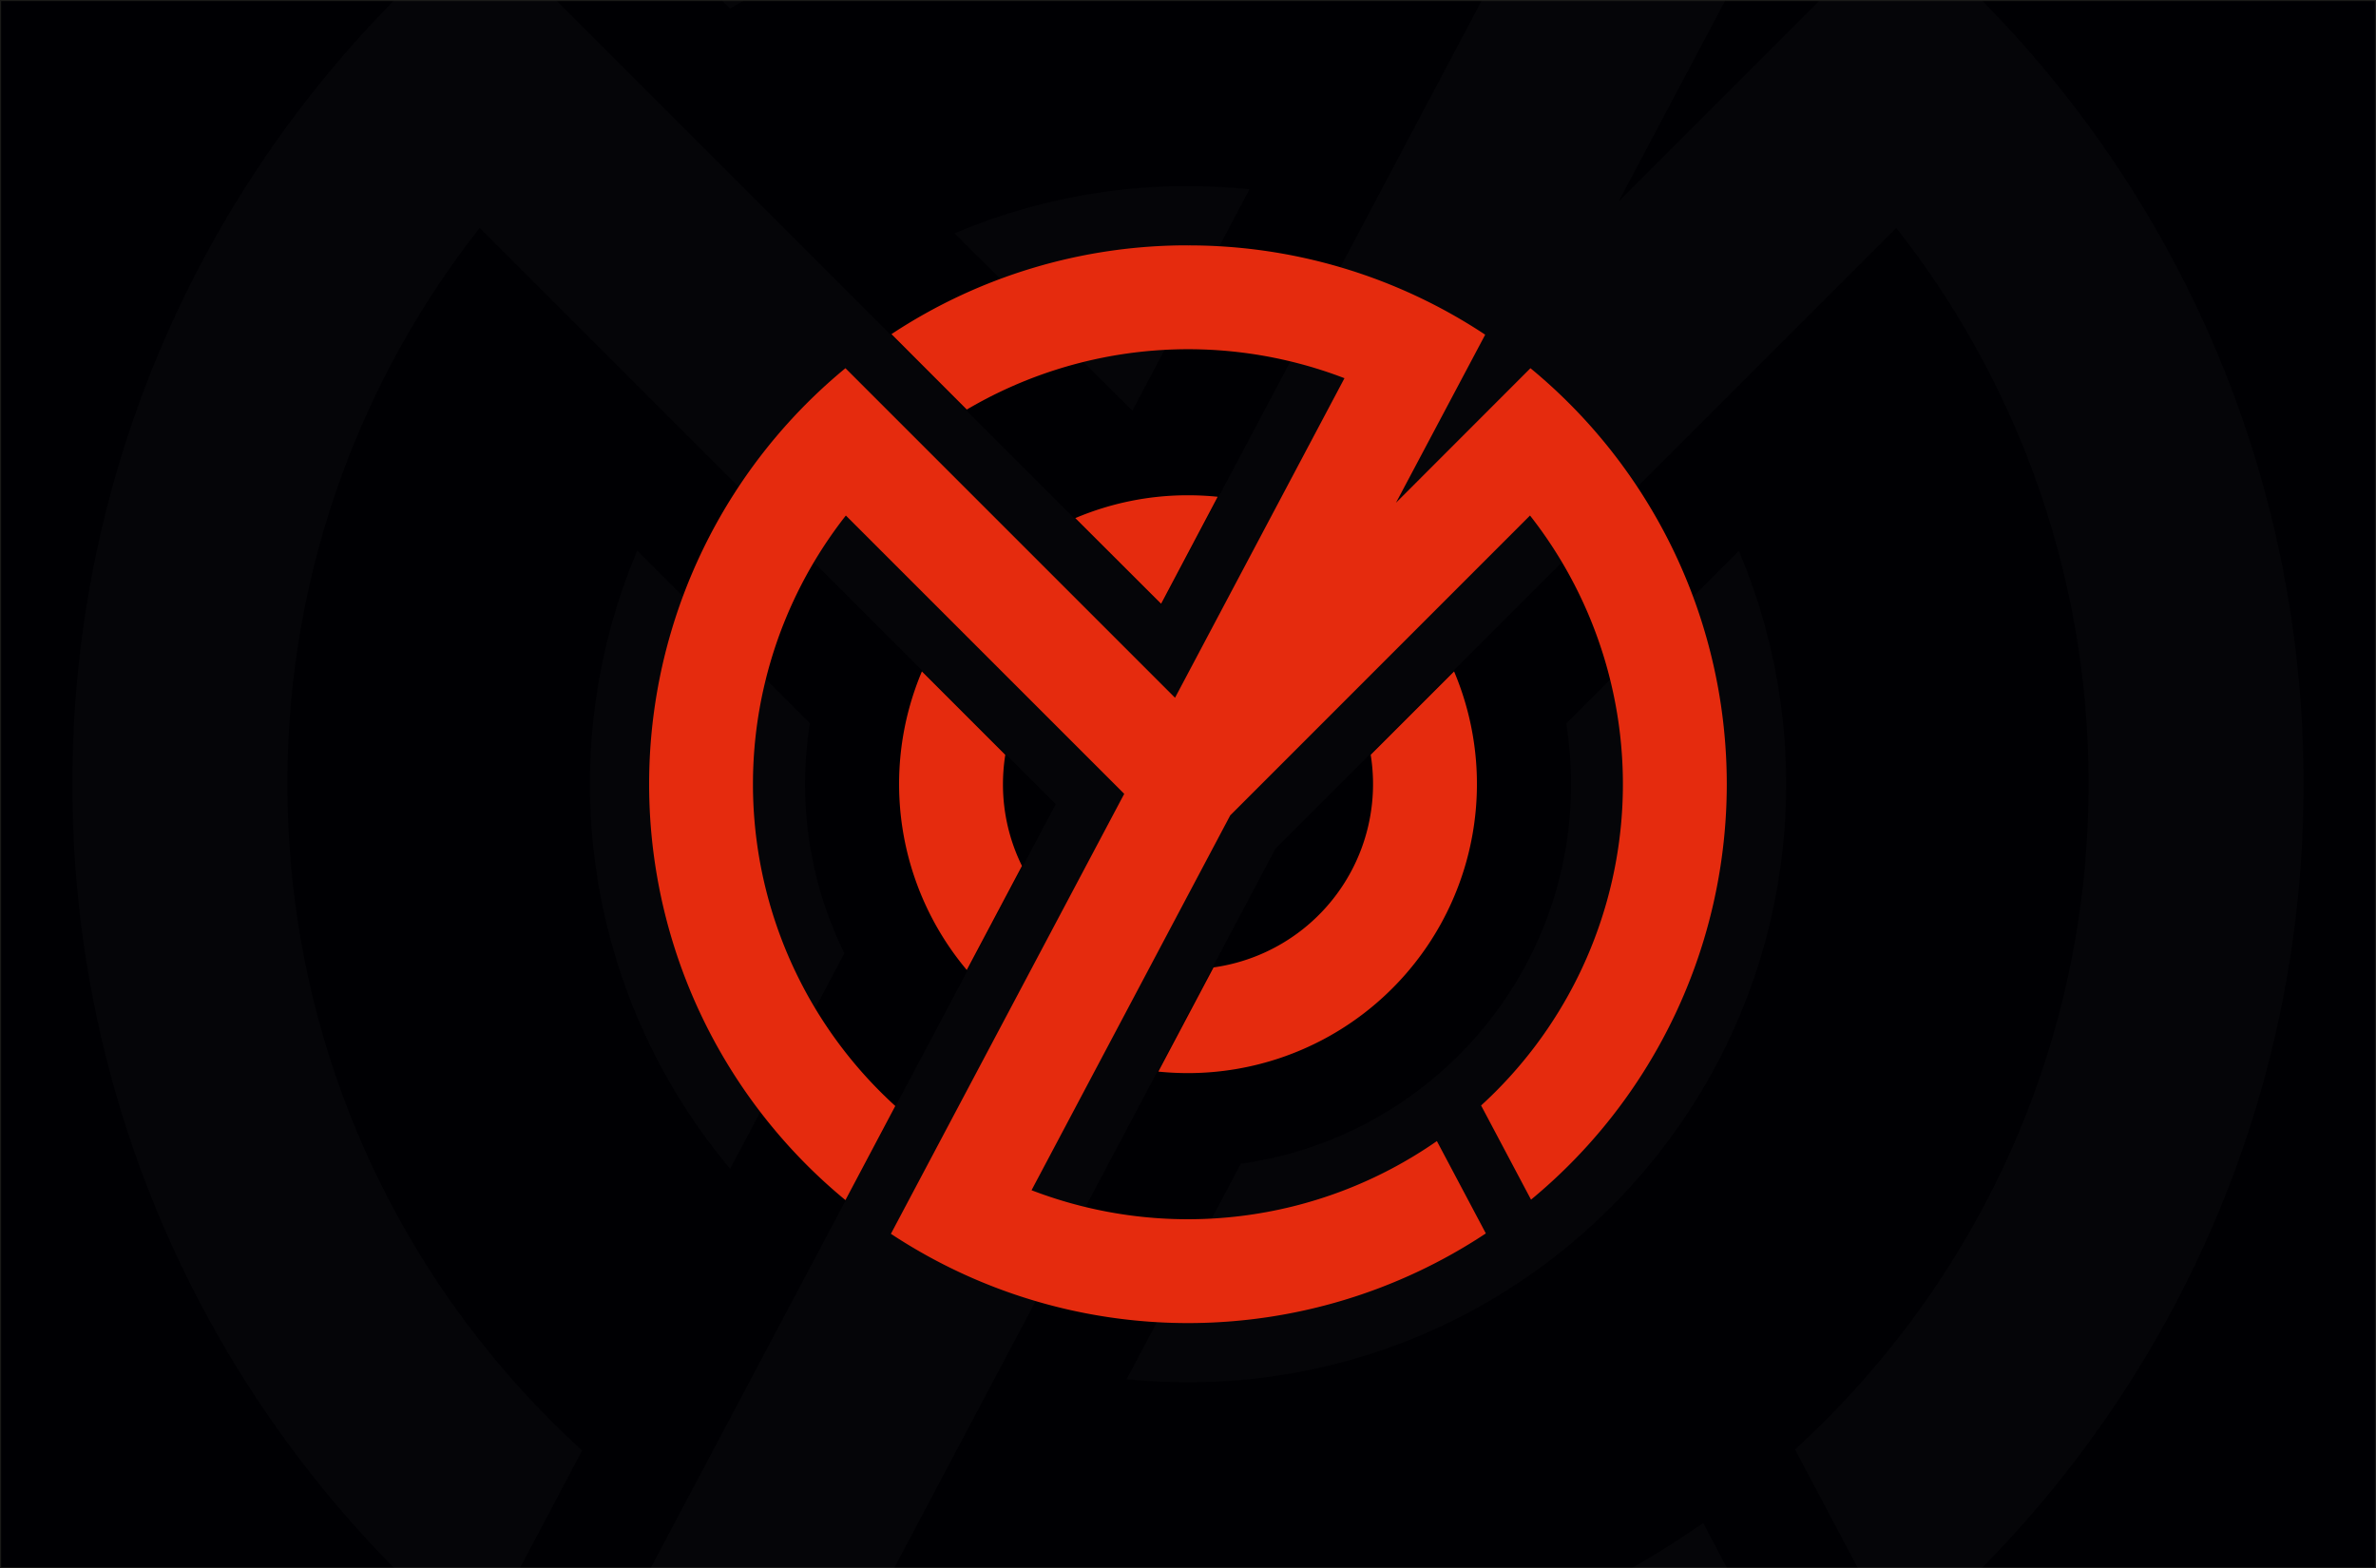<?xml version="1.0" encoding="UTF-8"?> <svg xmlns="http://www.w3.org/2000/svg" viewBox="0 0 1201.62 793.23"><rect x="0" y="0" width="1201.62" height="793.23" fill="#333333" stroke="none"/><defs><style>.cls-1{fill:#000003;}.cls-1,.cls-2{stroke:#1a1a18;stroke-miterlimit:22.93;stroke-width:0.57px;}.cls-2{fill:#fff;opacity:0.02;}.cls-2,.cls-3{fill-rule:evenodd;}.cls-3{fill:#e52b0e;}</style></defs><g id="Слой_2" data-name="Слой 2"><g id="Слой_1-2" data-name="Слой 1"><rect class="cls-1" x="0.28" y="0.28" width="1201.05" height="792.67"></rect><path class="cls-2" d="M600.81,94.12a301.52,301.52,0,0,0-118,23.9l89.85,89.71,59.25-112a306.36,306.36,0,0,0-31.05-1.57ZM199.26,793C98.69,691.06,36.6,551.09,36.6,396.62S98.69,102.17,199.26.28h82.12L587.23,306.13,749.37.28H872.51L818.59,101.93,920.24.28h82.12C1102.93,102.17,1165,242.14,1165,396.62S1102.93,691.06,1002.36,793H939.53l-31.74-59.88c91.23-83.29,148.47-203.19,148.47-336.45A453.49,453.49,0,0,0,959,115.31l-314,314L452.25,793H329.12l204.82-386.3L242.6,115.31a453.49,453.49,0,0,0-97.24,281.31c0,133.55,57.48,253.67,149.06,337L263,793Zm626.1,0h48l-12-22.7q-17.4,12.15-36,22.7ZM376.26.28H365.13l4.08,4.08q3.51-2.07,7.05-4.08Zm-54,278.29a302.76,302.76,0,0,0,47,312.58l57.78-109a192.81,192.81,0,0,1-19.89-85.55,196.13,196.13,0,0,1,2.44-30.76l-87.29-87.29Zm247.54,419a306.36,306.36,0,0,0,31,1.57c167.06,0,302.5-135.43,302.5-302.49a301.49,301.49,0,0,0-23.91-118l-87.29,87.29a196.13,196.13,0,0,1,2.43,30.76c0,97.91-72.64,178.85-167,191.88Z"></path><path class="cls-3" d="M600.81,250.5a145.71,145.71,0,0,0-57,11.55l43.4,43.33,28.62-54.12a148.86,148.86,0,0,0-15-.76ZM466.24,339.6a146.28,146.28,0,0,0,22.69,151l27.91-52.64a93.11,93.11,0,0,1-9.61-41.32,94.5,94.5,0,0,1,1.18-14.86L466.24,339.6ZM585.81,542a148.71,148.71,0,0,0,15,.76A146.2,146.2,0,0,0,735.38,339.6l-42.17,42.16A93.63,93.63,0,0,1,613.74,489.3L585.81,542Zm15-417.88a271.25,271.25,0,0,1,150.3,45.16l-45.11,85,68-68.05a272.54,272.54,0,0,1,.29,420.53l-25.25-47.63a220,220,0,0,0,24.74-298.39L622.17,412.4,521.68,602a220.38,220.38,0,0,0,205-24.86l24.76,46.7a272.7,272.7,0,0,1-300.88.2l118-222.53L427.78,260.74a220,220,0,0,0,25,298.65L427.57,607a272.54,272.54,0,0,1,0-420.77L594.25,352.91l85.69-161.62a220.53,220.53,0,0,0-191,15.86L450.83,169A271.25,271.25,0,0,1,600.81,124.09Z"></path></g></g></svg> 